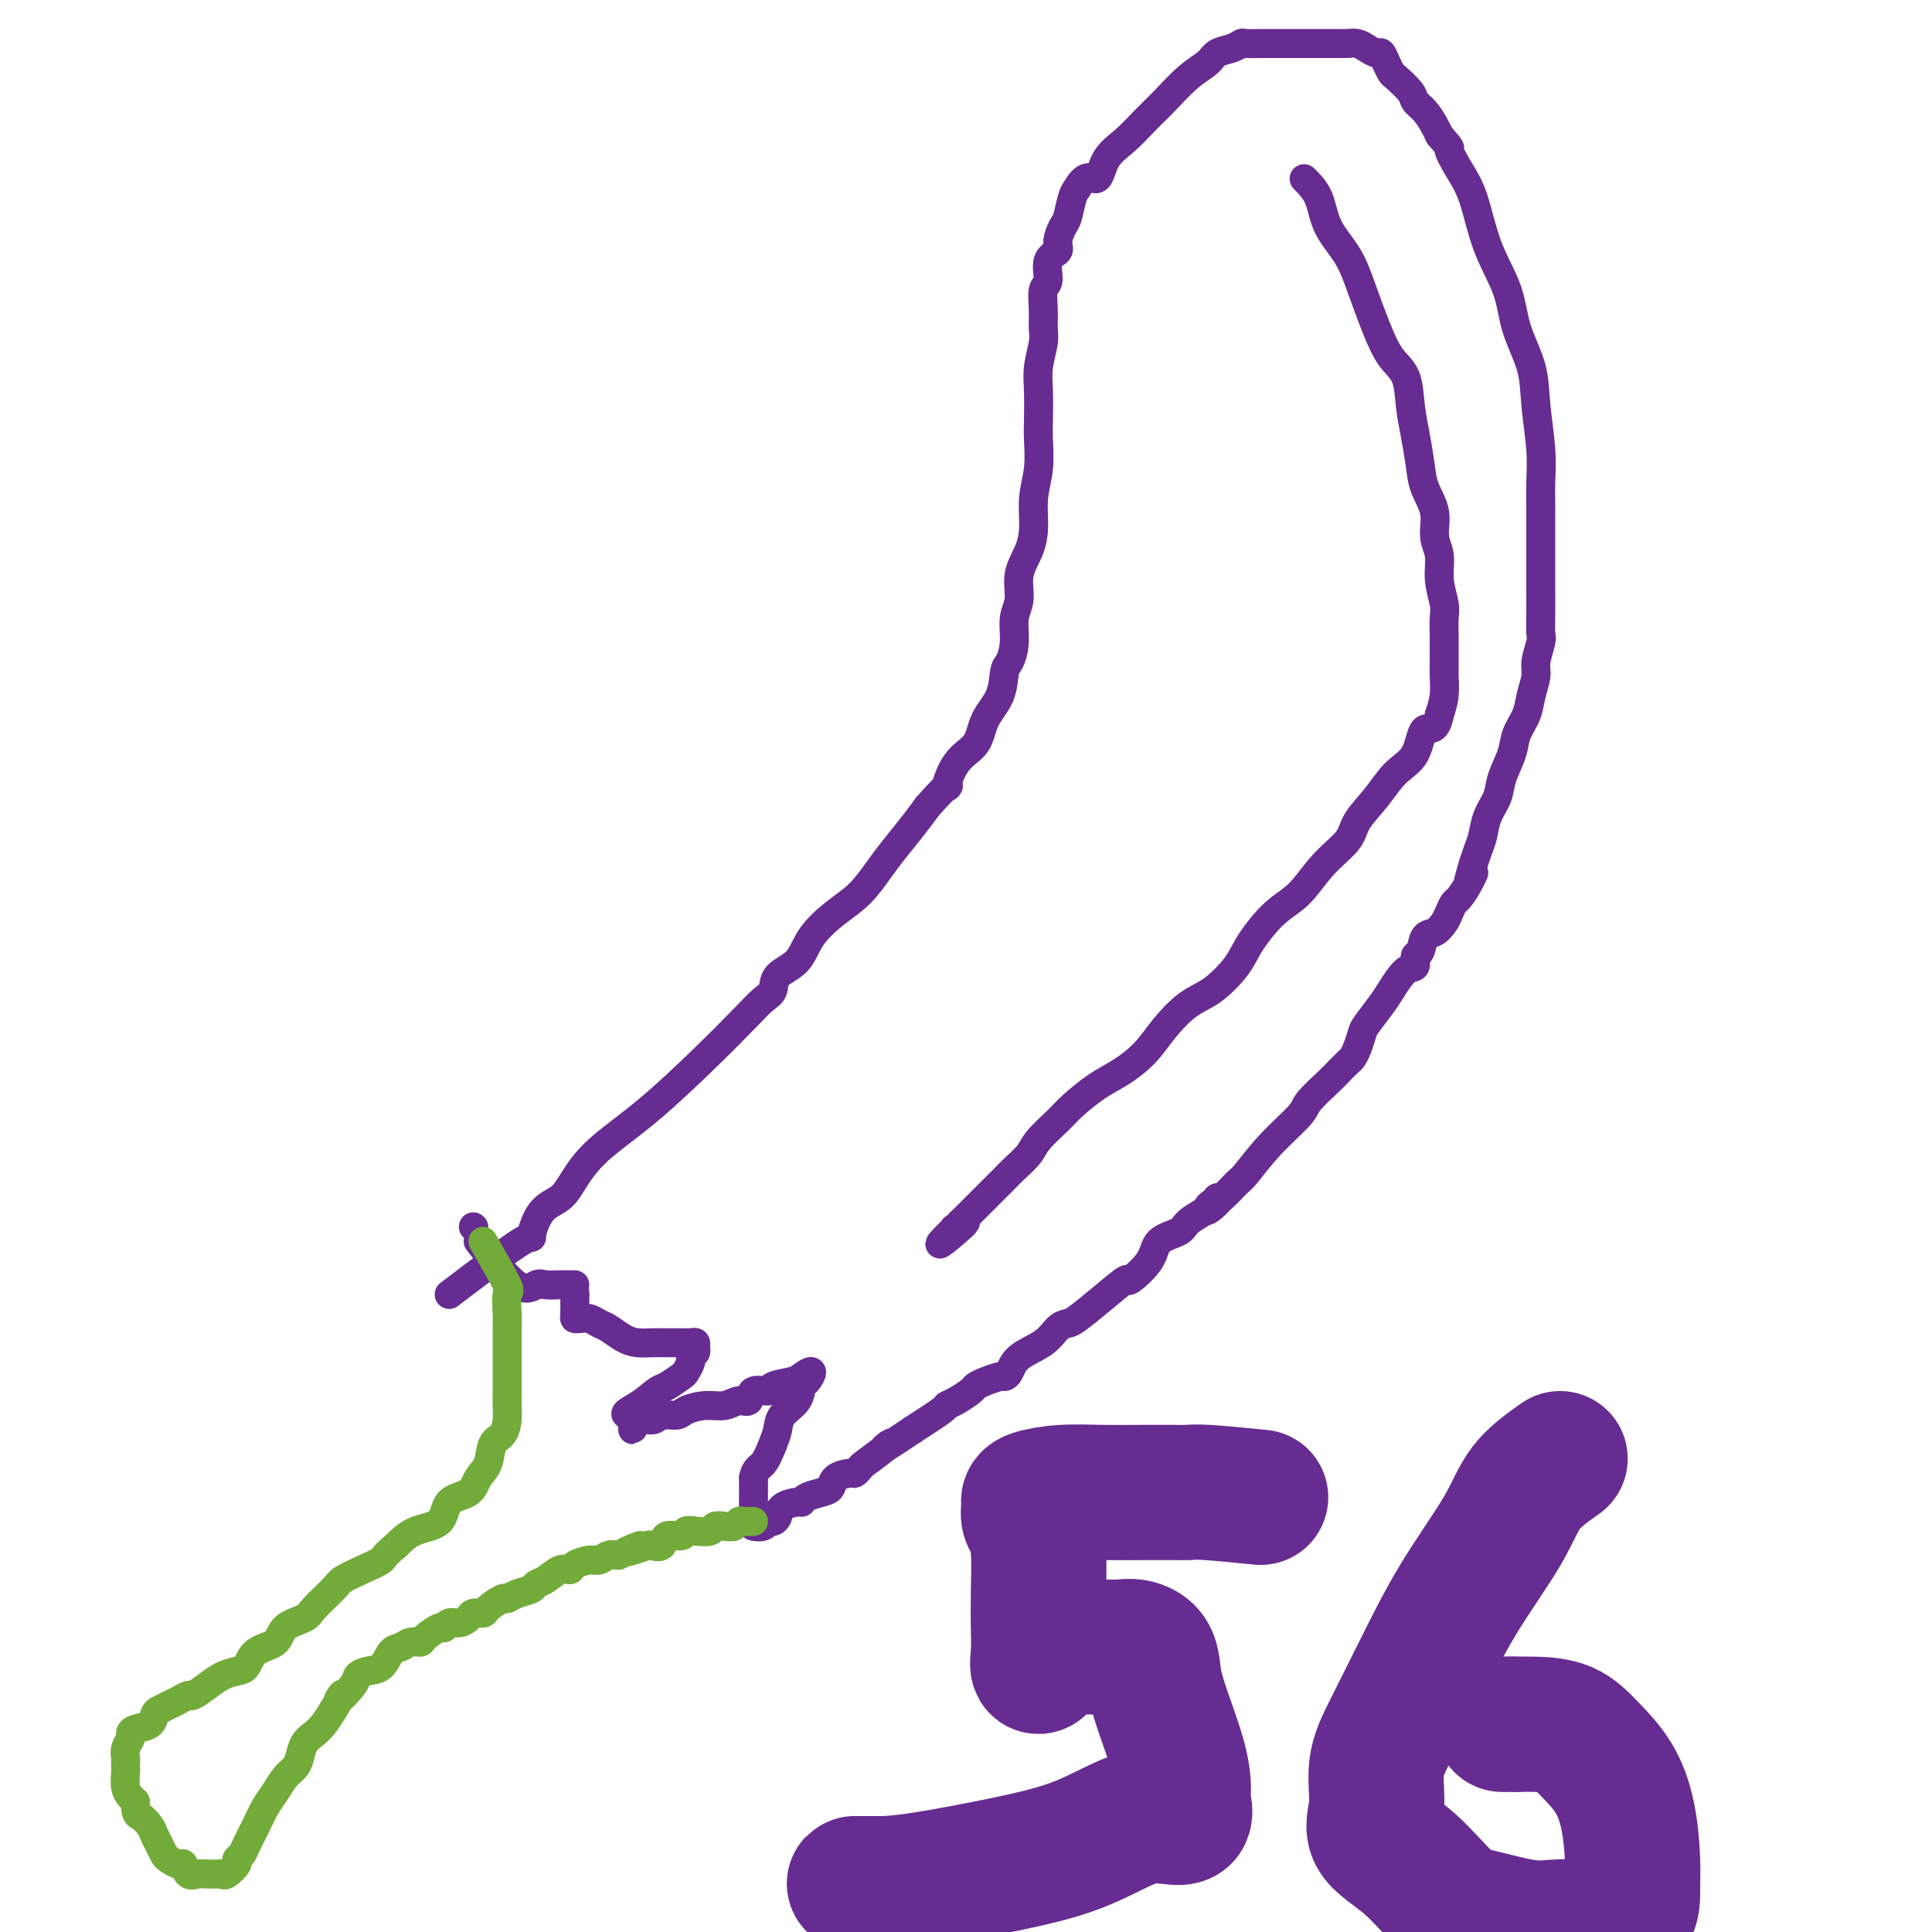 <svg viewBox='0 0 400 400' version='1.1' xmlns='http://www.w3.org/2000/svg' xmlns:xlink='http://www.w3.org/1999/xlink'><g fill='none' stroke='rgb(103,44,145)' stroke-width='6' stroke-linecap='round' stroke-linejoin='round'><path d='M93,268c6.146,-4.669 12.292,-9.339 15,-11c2.708,-1.661 1.977,-0.315 2,-1c0.023,-0.685 0.800,-3.402 2,-5c1.200,-1.598 2.821,-2.077 4,-3c1.179,-0.923 1.915,-2.291 3,-4c1.085,-1.709 2.521,-3.760 5,-6c2.479,-2.240 6.003,-4.668 10,-8c3.997,-3.332 8.469,-7.568 12,-11c3.531,-3.432 6.122,-6.062 8,-8c1.878,-1.938 3.043,-3.185 4,-4c0.957,-0.815 1.707,-1.197 2,-2c0.293,-0.803 0.129,-2.026 1,-3c0.871,-0.974 2.779,-1.699 4,-3c1.221,-1.301 1.757,-3.179 3,-5c1.243,-1.821 3.193,-3.586 5,-5c1.807,-1.414 3.470,-2.478 5,-4c1.530,-1.522 2.925,-3.501 4,-5c1.075,-1.499 1.828,-2.519 3,-4c1.172,-1.481 2.763,-3.423 4,-5c1.237,-1.577 2.118,-2.788 3,-4'/><path d='M192,167c5.795,-6.529 4.281,-3.851 4,-4c-0.281,-0.149 0.670,-3.126 2,-5c1.330,-1.874 3.039,-2.647 4,-4c0.961,-1.353 1.176,-3.288 2,-5c0.824,-1.712 2.258,-3.203 3,-5c0.742,-1.797 0.791,-3.900 1,-5c0.209,-1.100 0.576,-1.195 1,-2c0.424,-0.805 0.905,-2.318 1,-4c0.095,-1.682 -0.195,-3.533 0,-5c0.195,-1.467 0.874,-2.551 1,-4c0.126,-1.449 -0.302,-3.263 0,-5c0.302,-1.737 1.335,-3.396 2,-5c0.665,-1.604 0.963,-3.154 1,-5c0.037,-1.846 -0.186,-3.988 0,-6c0.186,-2.012 0.781,-3.895 1,-6c0.219,-2.105 0.063,-4.433 0,-6c-0.063,-1.567 -0.031,-2.372 0,-4c0.031,-1.628 0.061,-4.080 0,-6c-0.061,-1.920 -0.214,-3.309 0,-5c0.214,-1.691 0.794,-3.683 1,-5c0.206,-1.317 0.039,-1.960 0,-3c-0.039,-1.040 0.050,-2.477 0,-4c-0.050,-1.523 -0.238,-3.131 0,-4c0.238,-0.869 0.904,-1.000 1,-2c0.096,-1.000 -0.378,-2.871 0,-4c0.378,-1.129 1.607,-1.517 2,-2c0.393,-0.483 -0.049,-1.060 0,-2c0.049,-0.940 0.591,-2.242 1,-3c0.409,-0.758 0.687,-0.973 1,-2c0.313,-1.027 0.661,-2.865 1,-4c0.339,-1.135 0.670,-1.568 1,-2'/><path d='M223,39c1.919,-3.510 3.215,-1.785 4,-2c0.785,-0.215 1.059,-2.372 2,-4c0.941,-1.628 2.549,-2.729 4,-4c1.451,-1.271 2.744,-2.711 4,-4c1.256,-1.289 2.475,-2.425 4,-4c1.525,-1.575 3.354,-3.589 5,-5c1.646,-1.411 3.107,-2.220 4,-3c0.893,-0.780 1.219,-1.529 2,-2c0.781,-0.471 2.018,-0.662 3,-1c0.982,-0.338 1.711,-0.823 2,-1c0.289,-0.177 0.140,-0.048 1,0c0.860,0.048 2.730,0.013 4,0c1.270,-0.013 1.940,-0.003 3,0c1.060,0.003 2.511,0.001 4,0c1.489,-0.001 3.018,-0.001 4,0c0.982,0.001 1.418,0.003 2,0c0.582,-0.003 1.312,-0.011 2,0c0.688,0.011 1.336,0.040 2,0c0.664,-0.040 1.344,-0.149 2,0c0.656,0.149 1.290,0.555 2,1c0.710,0.445 1.498,0.929 2,1c0.502,0.071 0.720,-0.273 1,0c0.280,0.273 0.624,1.161 1,2c0.376,0.839 0.786,1.627 1,2c0.214,0.373 0.232,0.330 1,1c0.768,0.670 2.286,2.052 3,3c0.714,0.948 0.624,1.460 1,2c0.376,0.540 1.217,1.107 2,2c0.783,0.893 1.510,2.112 2,3c0.490,0.888 0.745,1.444 1,2'/><path d='M298,28c3.002,3.439 2.005,2.535 2,3c-0.005,0.465 0.980,2.298 2,4c1.020,1.702 2.074,3.271 3,6c0.926,2.729 1.725,6.617 3,10c1.275,3.383 3.025,6.262 4,9c0.975,2.738 1.175,5.336 2,8c0.825,2.664 2.274,5.393 3,8c0.726,2.607 0.731,5.093 1,8c0.269,2.907 0.804,6.235 1,9c0.196,2.765 0.052,4.968 0,7c-0.052,2.032 -0.014,3.895 0,5c0.014,1.105 0.004,1.452 0,2c-0.004,0.548 -0.001,1.297 0,2c0.001,0.703 -0.000,1.362 0,3c0.000,1.638 0.001,4.257 0,6c-0.001,1.743 -0.004,2.609 0,4c0.004,1.391 0.016,3.305 0,5c-0.016,1.695 -0.060,3.170 0,4c0.060,0.830 0.224,1.015 0,2c-0.224,0.985 -0.838,2.770 -1,4c-0.162,1.230 0.126,1.906 0,3c-0.126,1.094 -0.668,2.606 -1,4c-0.332,1.394 -0.455,2.669 -1,4c-0.545,1.331 -1.512,2.718 -2,4c-0.488,1.282 -0.498,2.457 -1,4c-0.502,1.543 -1.496,3.452 -2,5c-0.504,1.548 -0.516,2.735 -1,4c-0.484,1.265 -1.439,2.607 -2,4c-0.561,1.393 -0.728,2.837 -1,4c-0.272,1.163 -0.649,2.047 -1,3c-0.351,0.953 -0.675,1.977 -1,3'/><path d='M305,179c-1.980,6.411 -0.428,2.939 0,2c0.428,-0.939 -0.266,0.654 -1,2c-0.734,1.346 -1.509,2.445 -2,3c-0.491,0.555 -0.699,0.566 -1,1c-0.301,0.434 -0.696,1.290 -1,2c-0.304,0.710 -0.516,1.274 -1,2c-0.484,0.726 -1.239,1.614 -2,2c-0.761,0.386 -1.529,0.272 -2,1c-0.471,0.728 -0.644,2.299 -1,3c-0.356,0.701 -0.895,0.531 -1,1c-0.105,0.469 0.224,1.575 0,2c-0.224,0.425 -1.002,0.168 -2,1c-0.998,0.832 -2.218,2.754 -3,4c-0.782,1.246 -1.127,1.815 -2,3c-0.873,1.185 -2.274,2.985 -3,4c-0.726,1.015 -0.775,1.245 -1,2c-0.225,0.755 -0.624,2.034 -1,3c-0.376,0.966 -0.728,1.617 -1,2c-0.272,0.383 -0.464,0.498 -1,1c-0.536,0.502 -1.415,1.391 -2,2c-0.585,0.609 -0.874,0.937 -2,2c-1.126,1.063 -3.087,2.860 -4,4c-0.913,1.140 -0.777,1.623 -2,3c-1.223,1.377 -3.806,3.648 -6,6c-2.194,2.352 -4.001,4.785 -5,6c-0.999,1.215 -1.192,1.212 -2,2c-0.808,0.788 -2.231,2.368 -3,3c-0.769,0.632 -0.885,0.316 -1,0'/><path d='M252,248c-4.131,4.572 -0.960,2.001 0,1c0.960,-1.001 -0.293,-0.434 -1,0c-0.707,0.434 -0.869,0.734 -1,1c-0.131,0.266 -0.231,0.499 -1,1c-0.769,0.501 -2.207,1.271 -3,2c-0.793,0.729 -0.941,1.418 -2,2c-1.059,0.582 -3.030,1.057 -4,2c-0.970,0.943 -0.939,2.354 -2,4c-1.061,1.646 -3.215,3.527 -4,4c-0.785,0.473 -0.202,-0.460 -1,0c-0.798,0.460 -2.977,2.314 -5,4c-2.023,1.686 -3.890,3.203 -5,4c-1.110,0.797 -1.463,0.875 -2,1c-0.537,0.125 -1.258,0.296 -2,1c-0.742,0.704 -1.507,1.939 -3,3c-1.493,1.061 -3.716,1.947 -5,3c-1.284,1.053 -1.630,2.271 -2,3c-0.370,0.729 -0.766,0.968 -1,1c-0.234,0.032 -0.307,-0.142 -1,0c-0.693,0.142 -2.008,0.602 -3,1c-0.992,0.398 -1.663,0.734 -2,1c-0.337,0.266 -0.342,0.461 -1,1c-0.658,0.539 -1.970,1.423 -3,2c-1.030,0.577 -1.777,0.848 -2,1c-0.223,0.152 0.079,0.186 -1,1c-1.079,0.814 -3.540,2.407 -6,4'/><path d='M189,296c-8.095,5.460 -5.833,3.611 -5,3c0.833,-0.611 0.236,0.018 -1,1c-1.236,0.982 -3.112,2.318 -4,3c-0.888,0.682 -0.787,0.711 -1,1c-0.213,0.289 -0.741,0.837 -1,1c-0.259,0.163 -0.248,-0.059 -1,0c-0.752,0.059 -2.268,0.398 -3,1c-0.732,0.602 -0.680,1.467 -1,2c-0.320,0.533 -1.010,0.733 -2,1c-0.990,0.267 -2.279,0.600 -3,1c-0.721,0.400 -0.876,0.868 -1,1c-0.124,0.132 -0.219,-0.071 -1,0c-0.781,0.071 -2.250,0.415 -3,1c-0.750,0.585 -0.783,1.411 -1,2c-0.217,0.589 -0.618,0.942 -1,1c-0.382,0.058 -0.743,-0.177 -1,0c-0.257,0.177 -0.409,0.767 -1,1c-0.591,0.233 -1.623,0.110 -2,0c-0.377,-0.110 -0.101,-0.206 0,-1c0.101,-0.794 0.027,-2.285 0,-3c-0.027,-0.715 -0.007,-0.654 0,-1c0.007,-0.346 0.002,-1.099 0,-2c-0.002,-0.901 -0.001,-1.951 0,-3'/><path d='M156,306c0.347,-2.022 1.214,-2.077 2,-3c0.786,-0.923 1.492,-2.713 2,-4c0.508,-1.287 0.818,-2.069 1,-3c0.182,-0.931 0.236,-2.009 1,-3c0.764,-0.991 2.236,-1.895 3,-3c0.764,-1.105 0.818,-2.412 1,-3c0.182,-0.588 0.493,-0.456 1,-1c0.507,-0.544 1.211,-1.763 1,-2c-0.211,-0.237 -1.335,0.509 -2,1c-0.665,0.491 -0.870,0.728 -2,1c-1.130,0.272 -3.184,0.580 -4,1c-0.816,0.420 -0.395,0.954 -1,1c-0.605,0.046 -2.236,-0.395 -3,0c-0.764,0.395 -0.659,1.625 -1,2c-0.341,0.375 -1.126,-0.106 -2,0c-0.874,0.106 -1.838,0.798 -3,1c-1.162,0.202 -2.523,-0.085 -4,0c-1.477,0.085 -3.072,0.542 -4,1c-0.928,0.458 -1.191,0.917 -2,1c-0.809,0.083 -2.164,-0.210 -3,0c-0.836,0.210 -1.152,0.922 -2,1c-0.848,0.078 -2.228,-0.479 -3,0c-0.772,0.479 -0.935,1.994 -1,2c-0.065,0.006 -0.033,-1.497 0,-3'/><path d='M131,293c-2.935,0.030 -0.774,-0.894 1,-2c1.774,-1.106 3.159,-2.394 4,-3c0.841,-0.606 1.139,-0.529 2,-1c0.861,-0.471 2.287,-1.488 3,-2c0.713,-0.512 0.713,-0.518 1,-1c0.287,-0.482 0.862,-1.439 1,-2c0.138,-0.561 -0.162,-0.725 0,-1c0.162,-0.275 0.786,-0.662 1,-1c0.214,-0.338 0.019,-0.626 0,-1c-0.019,-0.374 0.137,-0.832 0,-1c-0.137,-0.168 -0.568,-0.044 -1,0c-0.432,0.044 -0.867,0.010 -2,0c-1.133,-0.010 -2.965,0.005 -4,0c-1.035,-0.005 -1.274,-0.028 -2,0c-0.726,0.028 -1.937,0.109 -3,0c-1.063,-0.109 -1.976,-0.407 -3,-1c-1.024,-0.593 -2.159,-1.479 -3,-2c-0.841,-0.521 -1.388,-0.676 -2,-1c-0.612,-0.324 -1.288,-0.816 -2,-1c-0.712,-0.184 -1.459,-0.060 -2,0c-0.541,0.060 -0.876,0.055 -1,0c-0.124,-0.055 -0.035,-0.158 0,-1c0.035,-0.842 0.018,-2.421 0,-4'/><path d='M119,268c0.000,-0.833 0.000,-0.417 0,0'/><path d='M98,254c0.000,0.000 0.100,0.100 0.1,0.1'/><path d='M99,257c2.968,3.804 5.937,7.608 8,9c2.063,1.392 3.222,0.373 4,0c0.778,-0.373 1.175,-0.100 2,0c0.825,0.100 2.077,0.027 3,0c0.923,-0.027 1.518,-0.007 2,0c0.482,0.007 0.852,0.002 1,0c0.148,-0.002 0.074,-0.001 0,0'/></g>
<g fill='none' stroke='rgb(115,171,58)' stroke-width='6' stroke-linecap='round' stroke-linejoin='round'><path d='M100,257c2.113,3.680 4.226,7.360 5,9c0.774,1.640 0.207,1.241 0,2c-0.207,0.759 -0.056,2.677 0,4c0.056,1.323 0.015,2.053 0,3c-0.015,0.947 -0.004,2.112 0,3c0.004,0.888 0.001,1.501 0,2c-0.001,0.499 0.000,0.885 0,2c-0.000,1.115 -0.002,2.960 0,4c0.002,1.040 0.008,1.274 0,2c-0.008,0.726 -0.028,1.945 0,3c0.028,1.055 0.106,1.948 0,3c-0.106,1.052 -0.396,2.264 -1,3c-0.604,0.736 -1.521,0.996 -2,2c-0.479,1.004 -0.520,2.752 -1,4c-0.480,1.248 -1.398,1.996 -2,3c-0.602,1.004 -0.888,2.263 -2,3c-1.112,0.737 -3.051,0.950 -4,2c-0.949,1.050 -0.909,2.937 -2,4c-1.091,1.063 -3.312,1.304 -5,2c-1.688,0.696 -2.844,1.848 -4,3'/><path d='M82,320c-2.818,2.288 -2.363,2.507 -3,3c-0.637,0.493 -2.367,1.259 -4,2c-1.633,0.741 -3.170,1.457 -4,2c-0.830,0.543 -0.955,0.912 -2,2c-1.045,1.088 -3.011,2.895 -4,4c-0.989,1.105 -0.999,1.508 -2,2c-1.001,0.492 -2.991,1.074 -4,2c-1.009,0.926 -1.036,2.198 -2,3c-0.964,0.802 -2.866,1.134 -4,2c-1.134,0.866 -1.502,2.264 -2,3c-0.498,0.736 -1.127,0.809 -2,1c-0.873,0.191 -1.991,0.499 -3,1c-1.009,0.501 -1.908,1.195 -3,2c-1.092,0.805 -2.376,1.722 -3,2c-0.624,0.278 -0.587,-0.081 -1,0c-0.413,0.081 -1.274,0.603 -2,1c-0.726,0.397 -1.315,0.670 -2,1c-0.685,0.330 -1.466,0.719 -2,1c-0.534,0.281 -0.822,0.456 -1,1c-0.178,0.544 -0.248,1.458 -1,2c-0.752,0.542 -2.187,0.712 -3,1c-0.813,0.288 -1.002,0.693 -1,1c0.002,0.307 0.197,0.517 0,1c-0.197,0.483 -0.785,1.241 -1,2c-0.215,0.759 -0.059,1.519 0,2c0.059,0.481 0.019,0.682 0,1c-0.019,0.318 -0.016,0.754 0,1c0.016,0.246 0.046,0.303 0,1c-0.046,0.697 -0.166,2.034 0,3c0.166,0.966 0.619,1.562 1,2c0.381,0.438 0.691,0.719 1,1'/><path d='M28,373c0.118,2.905 0.413,2.666 1,3c0.587,0.334 1.466,1.241 2,2c0.534,0.759 0.724,1.371 1,2c0.276,0.629 0.637,1.277 1,2c0.363,0.723 0.726,1.522 1,2c0.274,0.478 0.457,0.636 1,1c0.543,0.364 1.445,0.935 2,1c0.555,0.065 0.765,-0.375 1,0c0.235,0.375 0.497,1.565 1,2c0.503,0.435 1.248,0.116 2,0c0.752,-0.116 1.509,-0.029 2,0c0.491,0.029 0.714,0.001 1,0c0.286,-0.001 0.636,0.025 1,0c0.364,-0.025 0.742,-0.100 1,0c0.258,0.100 0.397,0.376 1,0c0.603,-0.376 1.670,-1.405 2,-2c0.330,-0.595 -0.077,-0.757 0,-1c0.077,-0.243 0.640,-0.568 1,-1c0.360,-0.432 0.519,-0.973 1,-2c0.481,-1.027 1.284,-2.540 2,-4c0.716,-1.460 1.344,-2.865 2,-4c0.656,-1.135 1.341,-1.998 2,-3c0.659,-1.002 1.293,-2.141 2,-3c0.707,-0.859 1.488,-1.437 2,-2c0.512,-0.563 0.756,-1.112 1,-2c0.244,-0.888 0.488,-2.114 1,-3c0.512,-0.886 1.292,-1.431 2,-2c0.708,-0.569 1.345,-1.163 2,-2c0.655,-0.837 1.327,-1.919 2,-3'/><path d='M69,354c3.458,-5.559 1.104,-2.457 1,-2c-0.104,0.457 2.041,-1.730 3,-3c0.959,-1.270 0.732,-1.621 1,-2c0.268,-0.379 1.030,-0.785 2,-1c0.970,-0.215 2.148,-0.239 3,-1c0.852,-0.761 1.378,-2.258 2,-3c0.622,-0.742 1.340,-0.728 2,-1c0.660,-0.272 1.262,-0.828 2,-1c0.738,-0.172 1.612,0.041 2,0c0.388,-0.041 0.292,-0.336 1,-1c0.708,-0.664 2.221,-1.697 3,-2c0.779,-0.303 0.823,0.125 1,0c0.177,-0.125 0.485,-0.804 1,-1c0.515,-0.196 1.235,0.089 2,0c0.765,-0.089 1.575,-0.554 2,-1c0.425,-0.446 0.467,-0.875 1,-1c0.533,-0.125 1.559,0.055 2,0c0.441,-0.055 0.297,-0.343 1,-1c0.703,-0.657 2.254,-1.682 3,-2c0.746,-0.318 0.688,0.071 1,0c0.312,-0.071 0.993,-0.601 2,-1c1.007,-0.399 2.340,-0.666 3,-1c0.660,-0.334 0.647,-0.733 1,-1c0.353,-0.267 1.071,-0.401 2,-1c0.929,-0.599 2.069,-1.662 3,-2c0.931,-0.338 1.653,0.049 2,0c0.347,-0.049 0.320,-0.535 1,-1c0.680,-0.465 2.069,-0.908 3,-1c0.931,-0.092 1.405,0.168 2,0c0.595,-0.168 1.313,-0.762 2,-1c0.687,-0.238 1.344,-0.119 2,0'/><path d='M128,322c7.710,-3.336 3.485,-1.676 2,-1c-1.485,0.676 -0.229,0.370 1,0c1.229,-0.370 2.431,-0.802 3,-1c0.569,-0.198 0.505,-0.162 1,0c0.495,0.162 1.549,0.450 2,0c0.451,-0.450 0.300,-1.636 1,-2c0.700,-0.364 2.253,0.095 3,0c0.747,-0.095 0.689,-0.744 1,-1c0.311,-0.256 0.990,-0.120 2,0c1.010,0.120 2.351,0.225 3,0c0.649,-0.225 0.608,-0.778 1,-1c0.392,-0.222 1.218,-0.112 2,0c0.782,0.112 1.520,0.226 2,0c0.480,-0.226 0.703,-0.793 1,-1c0.297,-0.207 0.667,-0.056 1,0c0.333,0.056 0.628,0.015 1,0c0.372,-0.015 0.821,-0.004 1,0c0.179,0.004 0.090,0.002 0,0'/></g>
<g fill='none' stroke='rgb(103,44,145)' stroke-width='6' stroke-linecap='round' stroke-linejoin='round'><path d='M270,37c1.144,1.151 2.287,2.301 3,4c0.713,1.699 0.994,3.946 2,6c1.006,2.054 2.735,3.916 4,6c1.265,2.084 2.065,4.390 3,7c0.935,2.610 2.005,5.522 3,8c0.995,2.478 1.916,4.521 3,6c1.084,1.479 2.331,2.393 3,4c0.669,1.607 0.762,3.905 1,6c0.238,2.095 0.623,3.985 1,6c0.377,2.015 0.746,4.155 1,6c0.254,1.845 0.393,3.395 1,5c0.607,1.605 1.683,3.266 2,5c0.317,1.734 -0.125,3.541 0,5c0.125,1.459 0.818,2.570 1,4c0.182,1.430 -0.147,3.177 0,5c0.147,1.823 0.772,3.720 1,5c0.228,1.280 0.061,1.941 0,3c-0.061,1.059 -0.016,2.516 0,4c0.016,1.484 0.001,2.994 0,4c-0.001,1.006 0.010,1.507 0,2c-0.010,0.493 -0.041,0.979 0,2c0.041,1.021 0.155,2.577 0,4c-0.155,1.423 -0.577,2.711 -1,4'/><path d='M298,148c-0.765,3.982 -2.177,2.438 -3,3c-0.823,0.562 -1.058,3.230 -2,5c-0.942,1.770 -2.593,2.642 -4,4c-1.407,1.358 -2.570,3.203 -4,5c-1.430,1.797 -3.126,3.545 -4,5c-0.874,1.455 -0.927,2.615 -2,4c-1.073,1.385 -3.167,2.995 -5,5c-1.833,2.005 -3.406,4.407 -5,6c-1.594,1.593 -3.208,2.378 -5,4c-1.792,1.622 -3.760,4.081 -5,6c-1.240,1.919 -1.751,3.296 -3,5c-1.249,1.704 -3.236,3.734 -5,5c-1.764,1.266 -3.306,1.769 -5,3c-1.694,1.231 -3.539,3.190 -5,5c-1.461,1.810 -2.539,3.470 -4,5c-1.461,1.530 -3.305,2.930 -5,4c-1.695,1.070 -3.240,1.808 -5,3c-1.760,1.192 -3.735,2.836 -5,4c-1.265,1.164 -1.820,1.846 -3,3c-1.180,1.154 -2.983,2.781 -4,4c-1.017,1.219 -1.246,2.032 -2,3c-0.754,0.968 -2.033,2.091 -3,3c-0.967,0.909 -1.621,1.606 -2,2c-0.379,0.394 -0.483,0.487 -1,1c-0.517,0.513 -1.447,1.446 -2,2c-0.553,0.554 -0.728,0.729 -1,1c-0.272,0.271 -0.640,0.640 -1,1c-0.360,0.360 -0.712,0.712 -1,1c-0.288,0.288 -0.511,0.511 -1,1c-0.489,0.489 -1.245,1.245 -2,2'/><path d='M199,253c-8.762,8.429 -2.167,3.000 0,1c2.167,-2.000 -0.095,-0.571 -1,0c-0.905,0.571 -0.452,0.286 0,0'/></g>
<g fill='none' stroke='rgb(103,44,145)' stroke-width='28' stroke-linecap='round' stroke-linejoin='round'><path d='M261,310c-4.254,-0.423 -8.508,-0.845 -11,-1c-2.492,-0.155 -3.220,-0.042 -4,0c-0.780,0.042 -1.610,0.014 -3,0c-1.390,-0.014 -3.339,-0.015 -6,0c-2.661,0.015 -6.033,0.044 -9,0c-2.967,-0.044 -5.528,-0.163 -8,0c-2.472,0.163 -4.856,0.609 -6,1c-1.144,0.391 -1.049,0.729 -1,1c0.049,0.271 0.052,0.475 0,1c-0.052,0.525 -0.158,1.371 0,2c0.158,0.629 0.579,1.042 1,2c0.421,0.958 0.844,2.463 1,5c0.156,2.537 0.047,6.108 0,9c-0.047,2.892 -0.033,5.105 0,7c0.033,1.895 0.086,3.472 0,5c-0.086,1.528 -0.310,3.008 0,3c0.310,-0.008 1.155,-1.504 2,-3'/><path d='M217,342c1.133,-0.689 2.966,-0.913 5,-1c2.034,-0.087 4.271,-0.038 6,0c1.729,0.038 2.951,0.064 4,0c1.049,-0.064 1.923,-0.217 3,0c1.077,0.217 2.355,0.803 3,2c0.645,1.197 0.655,3.005 1,5c0.345,1.995 1.023,4.178 2,7c0.977,2.822 2.252,6.283 3,9c0.748,2.717 0.971,4.689 1,6c0.029,1.311 -0.134,1.960 0,3c0.134,1.040 0.565,2.469 0,3c-0.565,0.531 -2.126,0.163 -4,0c-1.874,-0.163 -4.061,-0.121 -7,1c-2.939,1.121 -6.629,3.319 -11,5c-4.371,1.681 -9.421,2.843 -15,4c-5.579,1.157 -11.686,2.310 -16,3c-4.314,0.690 -6.834,0.917 -9,1c-2.166,0.083 -3.978,0.022 -5,0c-1.022,-0.022 -1.255,-0.006 -1,0c0.255,0.006 0.996,0.002 2,0c1.004,-0.002 2.270,-0.000 3,0c0.730,0.000 0.923,0.000 1,0c0.077,-0.000 0.039,-0.000 0,0'/><path d='M323,302c-2.612,1.842 -5.223,3.684 -7,6c-1.777,2.316 -2.719,5.106 -5,9c-2.281,3.894 -5.902,8.893 -9,14c-3.098,5.107 -5.672,10.322 -8,15c-2.328,4.678 -4.408,8.820 -6,12c-1.592,3.180 -2.696,5.398 -3,8c-0.304,2.602 0.192,5.589 0,8c-0.192,2.411 -1.073,4.247 0,6c1.073,1.753 4.101,3.422 7,6c2.899,2.578 5.668,6.063 8,8c2.332,1.937 4.225,2.325 7,3c2.775,0.675 6.432,1.638 9,2c2.568,0.362 4.047,0.125 6,0c1.953,-0.125 4.380,-0.136 6,0c1.620,0.136 2.432,0.419 4,0c1.568,-0.419 3.891,-1.541 5,-3c1.109,-1.459 1.004,-3.253 1,-5c-0.004,-1.747 0.094,-3.445 0,-6c-0.094,-2.555 -0.381,-5.967 -1,-9c-0.619,-3.033 -1.572,-5.689 -3,-8c-1.428,-2.311 -3.331,-4.279 -5,-6c-1.669,-1.721 -3.103,-3.194 -5,-4c-1.897,-0.806 -4.256,-0.945 -6,-1c-1.744,-0.055 -2.872,-0.028 -4,0'/><path d='M314,357c-1.940,-0.155 -1.792,-0.042 -2,0c-0.208,0.042 -0.774,0.012 -1,0c-0.226,-0.012 -0.113,-0.006 0,0'/></g>
</svg>